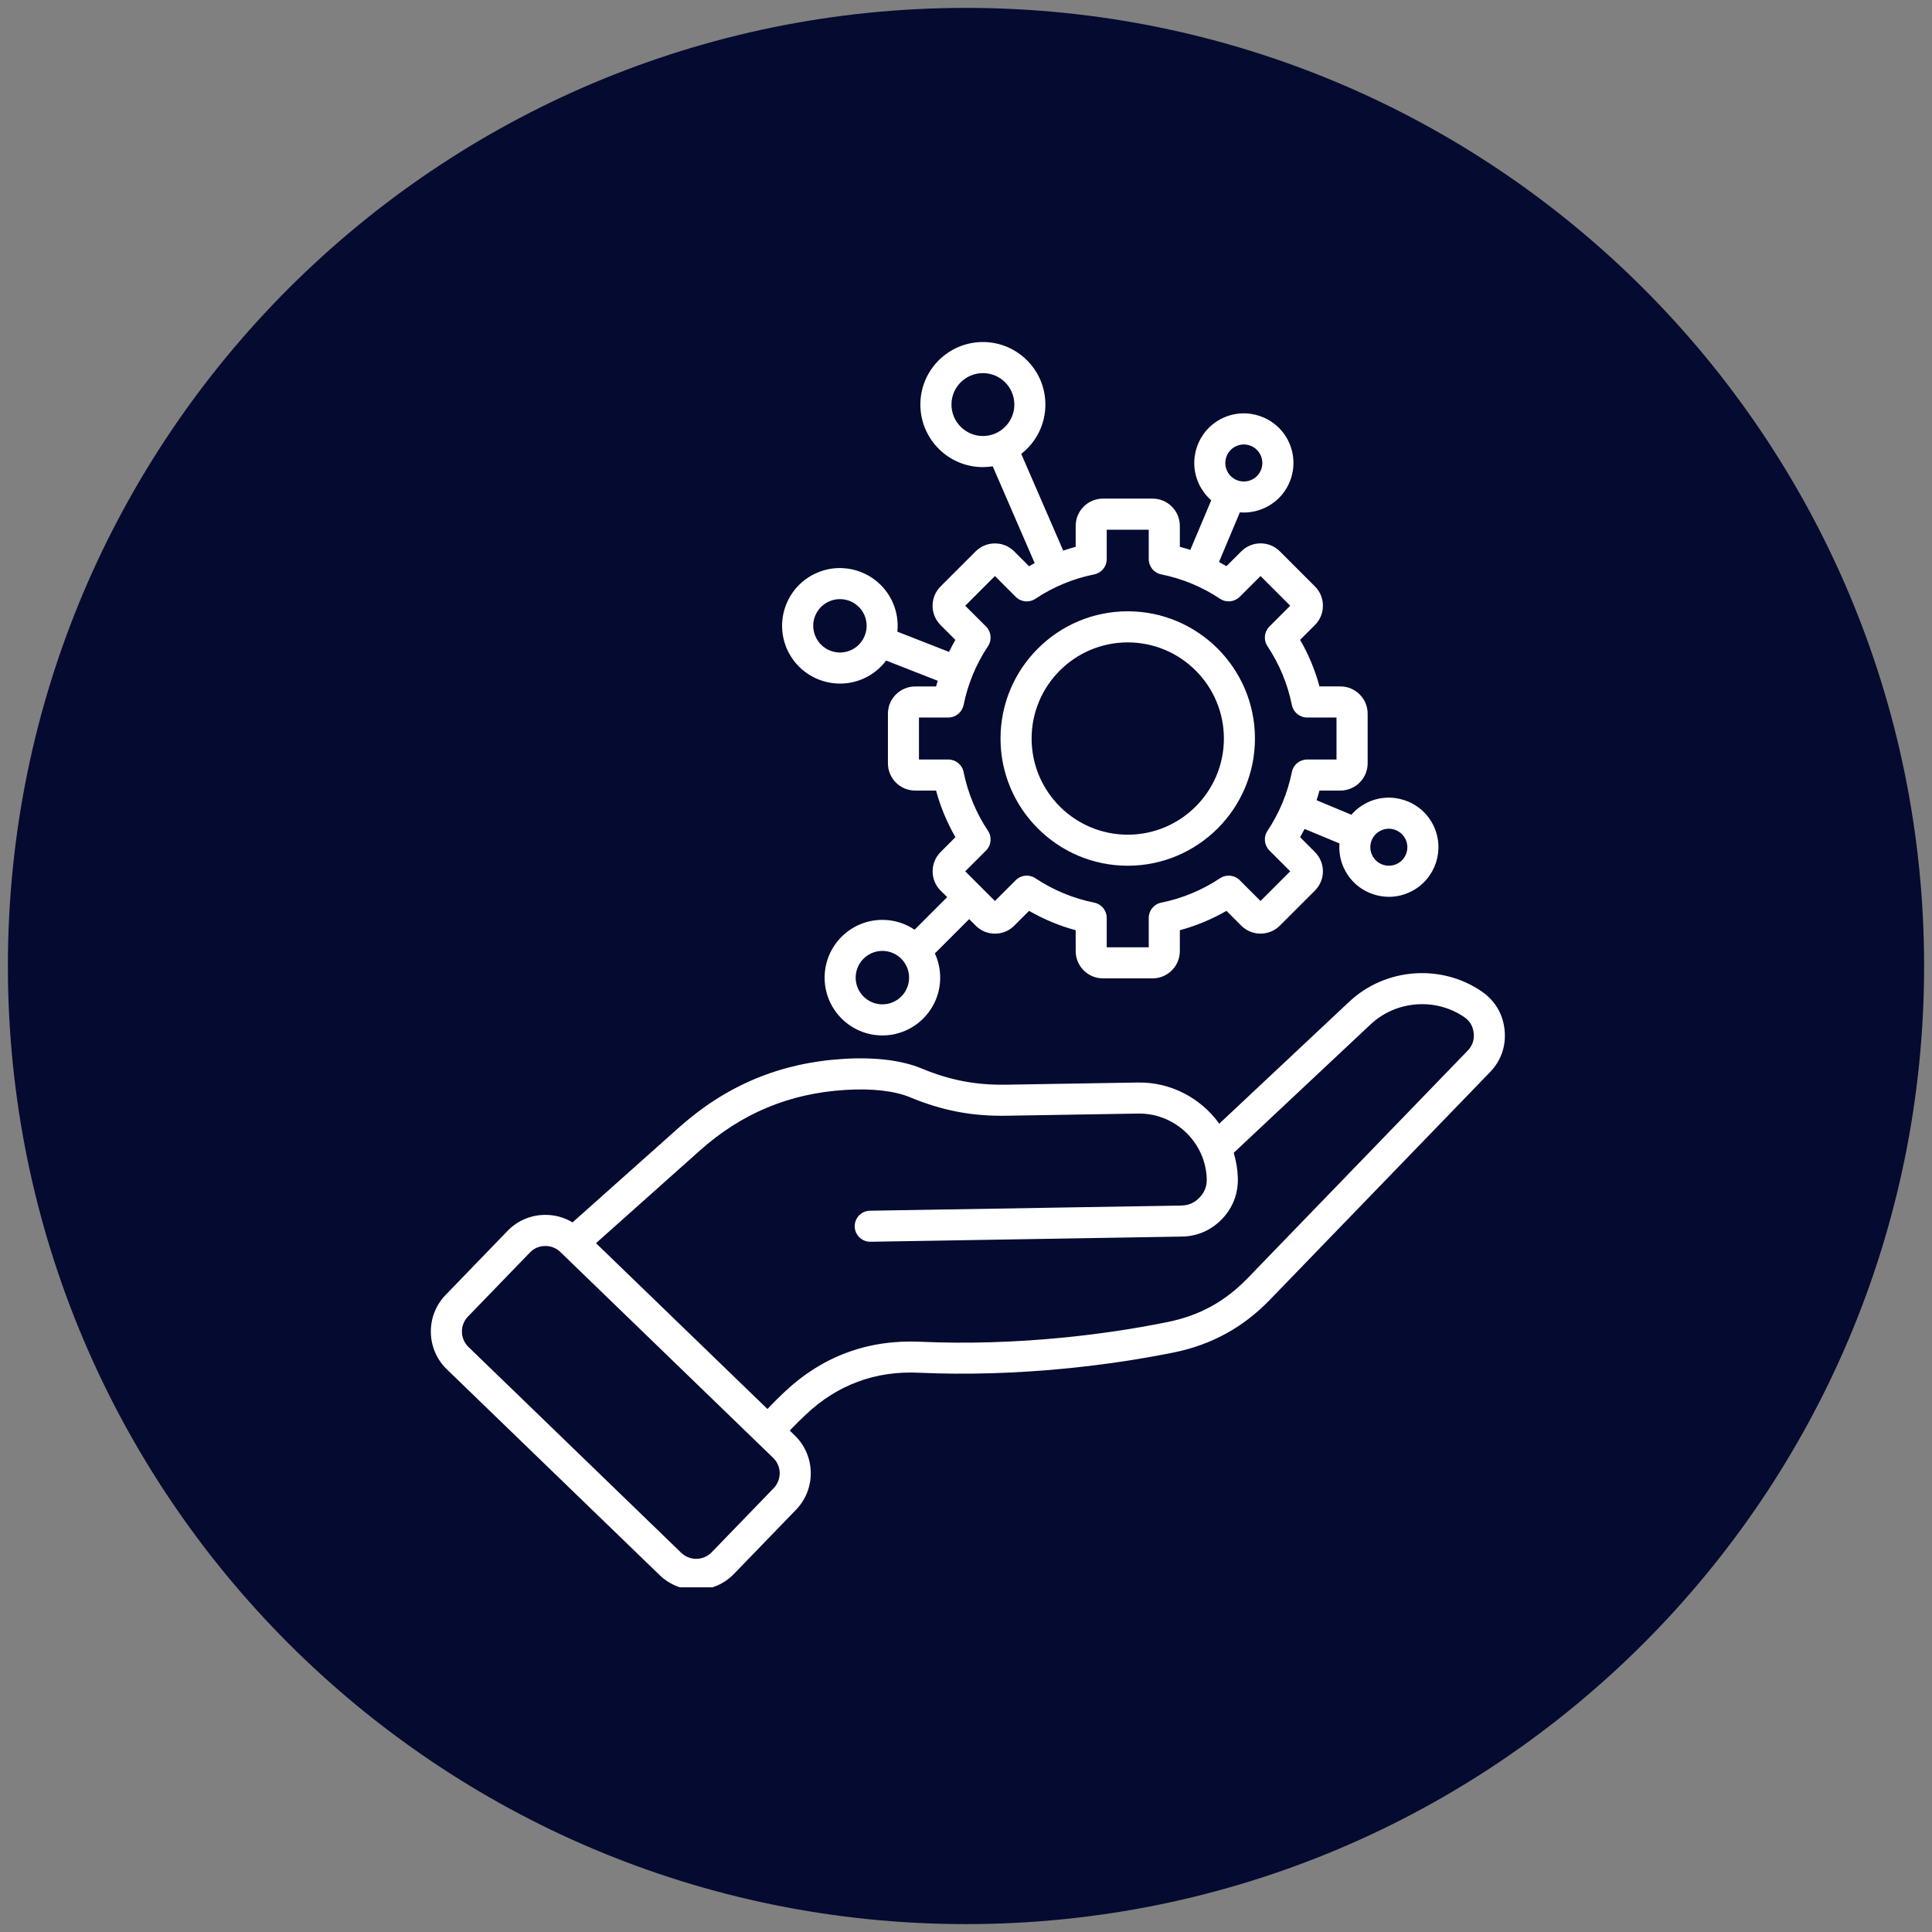 <svg xmlns="http://www.w3.org/2000/svg" xmlns:xlink="http://www.w3.org/1999/xlink" width="200" zoomAndPan="magnify" viewBox="0 0 150 150" height="200" preserveAspectRatio="xMidYMid meet" version="1.0"><rect x="0" y="0" width="150" height="150" fill="#808080" stroke="none"/><defs><clipPath id="0f3298291f"><path d="M 0.613 0.613 L 149.387 0.613 L 149.387 149.387 L 0.613 149.387 Z M 0.613 0.613 " clip-rule="nonzero"/></clipPath><clipPath id="5c6e59c21d"><path d="M 75 0.613 C 33.918 0.613 0.613 33.918 0.613 75 C 0.613 116.082 33.918 149.387 75 149.387 C 116.082 149.387 149.387 116.082 149.387 75 C 149.387 33.918 116.082 0.613 75 0.613 Z M 75 0.613 " clip-rule="nonzero"/></clipPath><clipPath id="09bf8a619d"><path d="M 33.035 26.488 L 117 26.488 L 117 123.238 L 33.035 123.238 Z M 33.035 26.488 " clip-rule="nonzero"/></clipPath></defs><g clip-path="url(#0f3298291f)"><g clip-path="url(#5c6e59c21d)"><path fill="#050a30" d="M 0.613 0.613 L 149.387 0.613 L 149.387 149.387 L 0.613 149.387 Z M 0.613 0.613 " fill-opacity="1" fill-rule="nonzero"/></g></g><g clip-path="url(#09bf8a619d)"><path fill="#ffffff" d="M 87.559 67.215 C 93.004 67.215 97.434 62.785 97.434 57.34 C 97.434 51.891 93.004 47.461 87.559 47.461 C 82.109 47.461 77.68 51.891 77.68 57.34 C 77.68 62.785 82.113 67.215 87.559 67.215 Z M 87.559 49.875 C 91.676 49.875 95.023 53.223 95.023 57.34 C 95.023 61.457 91.676 64.805 87.559 64.805 C 83.441 64.805 80.094 61.457 80.094 57.34 C 80.094 53.223 83.441 49.875 87.559 49.875 Z M 65.219 53.074 C 65.82 53.074 66.43 52.953 67.012 52.699 C 67.742 52.379 68.348 51.887 68.797 51.285 L 72.805 52.855 C 72.762 53 72.719 53.148 72.676 53.297 L 71.055 53.297 C 69.887 53.297 68.938 54.246 68.938 55.414 L 68.938 59.266 C 68.938 60.434 69.887 61.379 71.055 61.379 L 72.676 61.379 C 73.02 62.648 73.523 63.859 74.18 65 L 73.027 66.152 C 72.203 66.977 72.203 68.32 73.027 69.145 L 73.539 69.652 L 71.008 72.184 C 70.293 71.699 69.434 71.418 68.508 71.418 C 66.035 71.418 64.023 73.43 64.023 75.906 C 64.023 78.379 66.035 80.391 68.508 80.391 C 70.984 80.391 72.996 78.379 72.996 75.906 C 72.996 75.234 72.848 74.598 72.582 74.023 L 75.246 71.359 L 75.754 71.867 C 76.152 72.27 76.684 72.488 77.25 72.488 C 77.816 72.488 78.348 72.27 78.746 71.867 L 79.898 70.719 C 81.039 71.375 82.25 71.879 83.516 72.223 L 83.516 73.844 C 83.516 75.012 84.465 75.961 85.633 75.961 L 89.484 75.961 C 90.652 75.961 91.602 75.012 91.602 73.844 L 91.602 72.223 C 92.867 71.879 94.082 71.375 95.223 70.719 L 96.371 71.867 C 97.199 72.695 98.539 72.691 99.367 71.867 L 102.09 69.145 C 102.488 68.746 102.711 68.215 102.711 67.648 C 102.711 67.082 102.488 66.551 102.09 66.152 L 100.941 65 C 101.062 64.789 101.176 64.574 101.289 64.359 L 103.996 65.484 C 103.941 66.176 104.07 66.871 104.391 67.504 C 104.855 68.426 105.645 69.105 106.621 69.43 C 107.02 69.562 107.43 69.629 107.836 69.629 C 108.426 69.629 109.016 69.488 109.562 69.215 C 111.457 68.262 112.223 65.945 111.27 64.047 C 110.316 62.152 107.996 61.387 106.102 62.336 C 105.645 62.57 105.242 62.879 104.922 63.258 L 102.219 62.129 C 102.301 61.883 102.375 61.633 102.445 61.379 L 104.066 61.379 C 105.234 61.379 106.184 60.43 106.184 59.262 L 106.184 55.41 C 106.184 54.242 105.234 53.293 104.066 53.293 L 102.445 53.293 C 102.102 52.027 101.598 50.816 100.941 49.676 L 102.094 48.523 C 102.492 48.125 102.711 47.594 102.711 47.027 C 102.711 46.461 102.492 45.93 102.094 45.531 L 99.367 42.805 C 98.543 41.98 97.199 41.98 96.375 42.805 L 95.223 43.957 C 95.031 43.844 94.836 43.742 94.641 43.637 L 96.262 39.781 C 96.367 39.789 96.469 39.793 96.574 39.793 C 97.16 39.793 97.746 39.656 98.285 39.387 C 99.207 38.93 99.895 38.141 100.223 37.164 C 100.547 36.188 100.477 35.145 100.02 34.227 C 99.07 32.324 96.758 31.551 94.855 32.496 C 92.957 33.441 92.18 35.758 93.125 37.656 C 93.355 38.113 93.664 38.516 94.039 38.844 L 92.414 42.699 C 92.148 42.609 91.879 42.523 91.602 42.453 L 91.602 40.828 C 91.602 39.66 90.652 38.711 89.484 38.711 L 85.633 38.711 C 84.465 38.711 83.516 39.664 83.516 40.828 L 83.516 42.453 C 83.191 42.539 82.867 42.641 82.547 42.75 L 79.289 35.238 C 80.43 34.352 81.164 32.965 81.164 31.41 C 81.164 28.734 78.988 26.555 76.312 26.555 C 73.633 26.555 71.457 28.73 71.457 31.41 C 71.457 34.086 73.633 36.266 76.312 36.266 C 76.57 36.266 76.828 36.242 77.074 36.203 L 80.332 43.719 C 80.188 43.797 80.039 43.875 79.895 43.961 L 78.742 42.809 C 78.344 42.41 77.812 42.191 77.246 42.191 C 76.68 42.191 76.148 42.41 75.75 42.809 L 73.023 45.535 C 72.199 46.359 72.199 47.703 73.023 48.527 L 74.176 49.68 C 74 49.984 73.836 50.297 73.68 50.613 L 69.672 49.043 C 69.746 48.301 69.641 47.527 69.32 46.793 C 68.328 44.527 65.68 43.488 63.41 44.48 C 62.312 44.961 61.469 45.84 61.031 46.953 C 60.594 48.07 60.621 49.289 61.098 50.387 C 61.84 52.07 63.488 53.074 65.219 53.074 Z M 68.508 77.977 C 67.363 77.977 66.434 77.047 66.434 75.902 C 66.434 74.758 67.363 73.828 68.508 73.828 C 69.652 73.828 70.582 74.758 70.582 75.902 C 70.582 77.047 69.652 77.977 68.508 77.977 Z M 106.465 65.328 C 106.586 64.961 106.84 64.664 107.184 64.496 C 107.391 64.391 107.609 64.34 107.828 64.34 C 108.352 64.34 108.859 64.633 109.113 65.133 C 109.469 65.84 109.184 66.707 108.477 67.062 C 108.133 67.234 107.746 67.262 107.379 67.141 C 107.016 67.02 106.719 66.766 106.547 66.422 C 106.375 66.082 106.344 65.691 106.465 65.328 Z M 95.93 34.66 C 96.641 34.305 97.504 34.594 97.855 35.305 C 98.027 35.648 98.055 36.039 97.934 36.402 C 97.812 36.766 97.555 37.062 97.211 37.234 C 96.867 37.402 96.477 37.43 96.113 37.309 C 95.75 37.188 95.453 36.93 95.285 36.586 C 94.93 35.879 95.219 35.012 95.93 34.66 Z M 73.871 31.41 C 73.871 30.062 74.969 28.969 76.312 28.969 C 77.66 28.969 78.754 30.062 78.754 31.41 C 78.754 32.758 77.66 33.852 76.312 33.852 C 74.969 33.852 73.871 32.754 73.871 31.41 Z M 76.559 48.645 L 74.941 47.031 L 77.246 44.723 L 78.863 46.34 C 79.27 46.746 79.902 46.809 80.383 46.492 C 81.781 45.562 83.32 44.926 84.957 44.594 C 85.523 44.48 85.926 43.984 85.926 43.414 L 85.926 41.129 L 89.188 41.129 L 89.188 43.41 C 89.188 43.984 89.59 44.48 90.156 44.594 C 91.793 44.926 93.336 45.562 94.73 46.492 C 95.211 46.809 95.844 46.742 96.25 46.336 L 97.867 44.723 L 100.172 47.027 L 98.555 48.645 C 98.152 49.051 98.086 49.684 98.402 50.164 C 99.332 51.562 99.969 53.102 100.301 54.738 C 100.414 55.301 100.91 55.707 101.484 55.707 L 103.766 55.707 L 103.766 58.969 L 101.484 58.969 C 100.91 58.969 100.414 59.371 100.301 59.938 C 99.969 61.574 99.332 63.117 98.402 64.512 C 98.086 64.992 98.152 65.625 98.555 66.031 L 100.172 67.648 L 97.867 69.953 L 96.25 68.336 C 95.844 67.93 95.211 67.867 94.73 68.184 C 93.332 69.113 91.789 69.75 90.156 70.082 C 89.59 70.195 89.188 70.691 89.188 71.266 L 89.188 73.547 L 85.926 73.547 L 85.926 71.266 C 85.926 70.691 85.523 70.195 84.957 70.082 C 83.32 69.75 81.777 69.109 80.383 68.184 C 79.902 67.867 79.27 67.93 78.863 68.336 L 77.246 69.953 L 74.941 67.648 L 76.559 66.031 C 76.961 65.625 77.027 64.992 76.711 64.512 C 75.781 63.113 75.145 61.57 74.812 59.938 C 74.699 59.371 74.203 58.969 73.629 58.969 L 71.348 58.969 L 71.348 55.707 L 73.629 55.707 C 74.203 55.707 74.699 55.301 74.812 54.738 C 75.145 53.102 75.781 51.562 76.711 50.164 C 77.027 49.688 76.961 49.051 76.559 48.645 Z M 63.281 47.832 C 63.484 47.316 63.875 46.91 64.383 46.691 C 64.652 46.57 64.934 46.516 65.211 46.516 C 66.012 46.516 66.773 46.98 67.113 47.758 C 67.57 48.805 67.09 50.031 66.043 50.488 C 64.996 50.945 63.77 50.465 63.316 49.418 C 63.09 48.914 63.078 48.352 63.281 47.832 Z M 116.816 79.969 C 116.688 78.719 116.07 77.684 115.035 76.973 C 111.875 74.812 107.555 75.148 104.758 77.77 L 94.664 87.242 C 93.242 85.273 90.914 83.996 88.328 84.047 L 78.125 84.215 C 75.766 84.254 73.746 83.867 71.566 82.961 C 70.035 82.32 67.934 82.062 65.496 82.211 C 60.578 82.512 56.402 84.254 52.727 87.527 L 44.453 94.906 C 43.805 94.516 43.059 94.309 42.277 94.324 C 41.184 94.34 40.164 94.781 39.41 95.562 L 34.598 100.539 C 33.031 102.156 33.074 104.746 34.691 106.312 L 51.215 122.293 C 52.008 123.059 53.031 123.438 54.055 123.438 C 55.121 123.438 56.188 123.023 56.988 122.195 L 61.801 117.219 C 63.367 115.602 63.324 113.012 61.703 111.445 L 61.316 111.07 C 61.387 111 61.453 110.926 61.52 110.855 C 61.859 110.508 62.207 110.16 62.555 109.836 C 65.004 107.52 67.953 106.422 71.32 106.578 C 75.051 106.746 78.973 106.629 82.98 106.227 C 85.754 105.945 88.484 105.539 91.102 105.012 C 94.055 104.414 96.508 103.074 98.598 100.91 L 115.672 83.254 C 116.547 82.355 116.941 81.219 116.816 79.969 Z M 60.066 115.543 L 55.254 120.52 C 54.613 121.18 53.551 121.199 52.891 120.559 L 36.371 104.578 C 35.711 103.938 35.691 102.879 36.332 102.219 L 41.145 97.242 C 41.453 96.922 41.867 96.742 42.316 96.738 C 42.328 96.738 42.336 96.738 42.344 96.738 C 42.781 96.738 43.191 96.902 43.504 97.203 L 60.023 113.184 C 60.691 113.82 60.707 114.883 60.066 115.543 Z M 113.941 81.582 L 96.867 99.238 C 95.098 101.062 93.117 102.148 90.625 102.648 C 88.086 103.164 85.434 103.559 82.738 103.832 C 78.848 104.223 75.043 104.336 71.426 104.172 C 67.387 103.992 63.84 105.305 60.898 108.082 C 60.523 108.434 60.148 108.805 59.785 109.184 C 59.719 109.254 59.652 109.324 59.586 109.395 L 46.273 96.52 L 54.336 89.328 C 57.594 86.426 61.289 84.887 65.648 84.621 C 67.691 84.492 69.465 84.695 70.645 85.188 C 73.145 86.227 75.465 86.676 78.172 86.625 L 88.371 86.457 C 88.398 86.457 88.43 86.457 88.457 86.457 C 91.258 86.457 93.598 88.707 93.691 91.512 C 93.711 92.09 93.535 92.551 93.141 92.969 C 92.742 93.387 92.289 93.586 91.711 93.598 L 67.547 94 C 66.879 94.008 66.348 94.559 66.359 95.227 C 66.371 95.891 66.926 96.422 67.586 96.41 L 91.754 96.008 C 92.969 95.988 94.051 95.512 94.891 94.633 C 95.727 93.754 96.145 92.645 96.105 91.43 C 96.082 90.762 95.969 90.117 95.785 89.504 L 106.414 79.531 C 108.391 77.68 111.445 77.438 113.68 78.965 C 114.121 79.27 114.363 79.676 114.418 80.211 C 114.473 80.746 114.316 81.195 113.941 81.582 Z M 113.941 81.582 " fill-opacity="1" fill-rule="nonzero"/></g></svg>